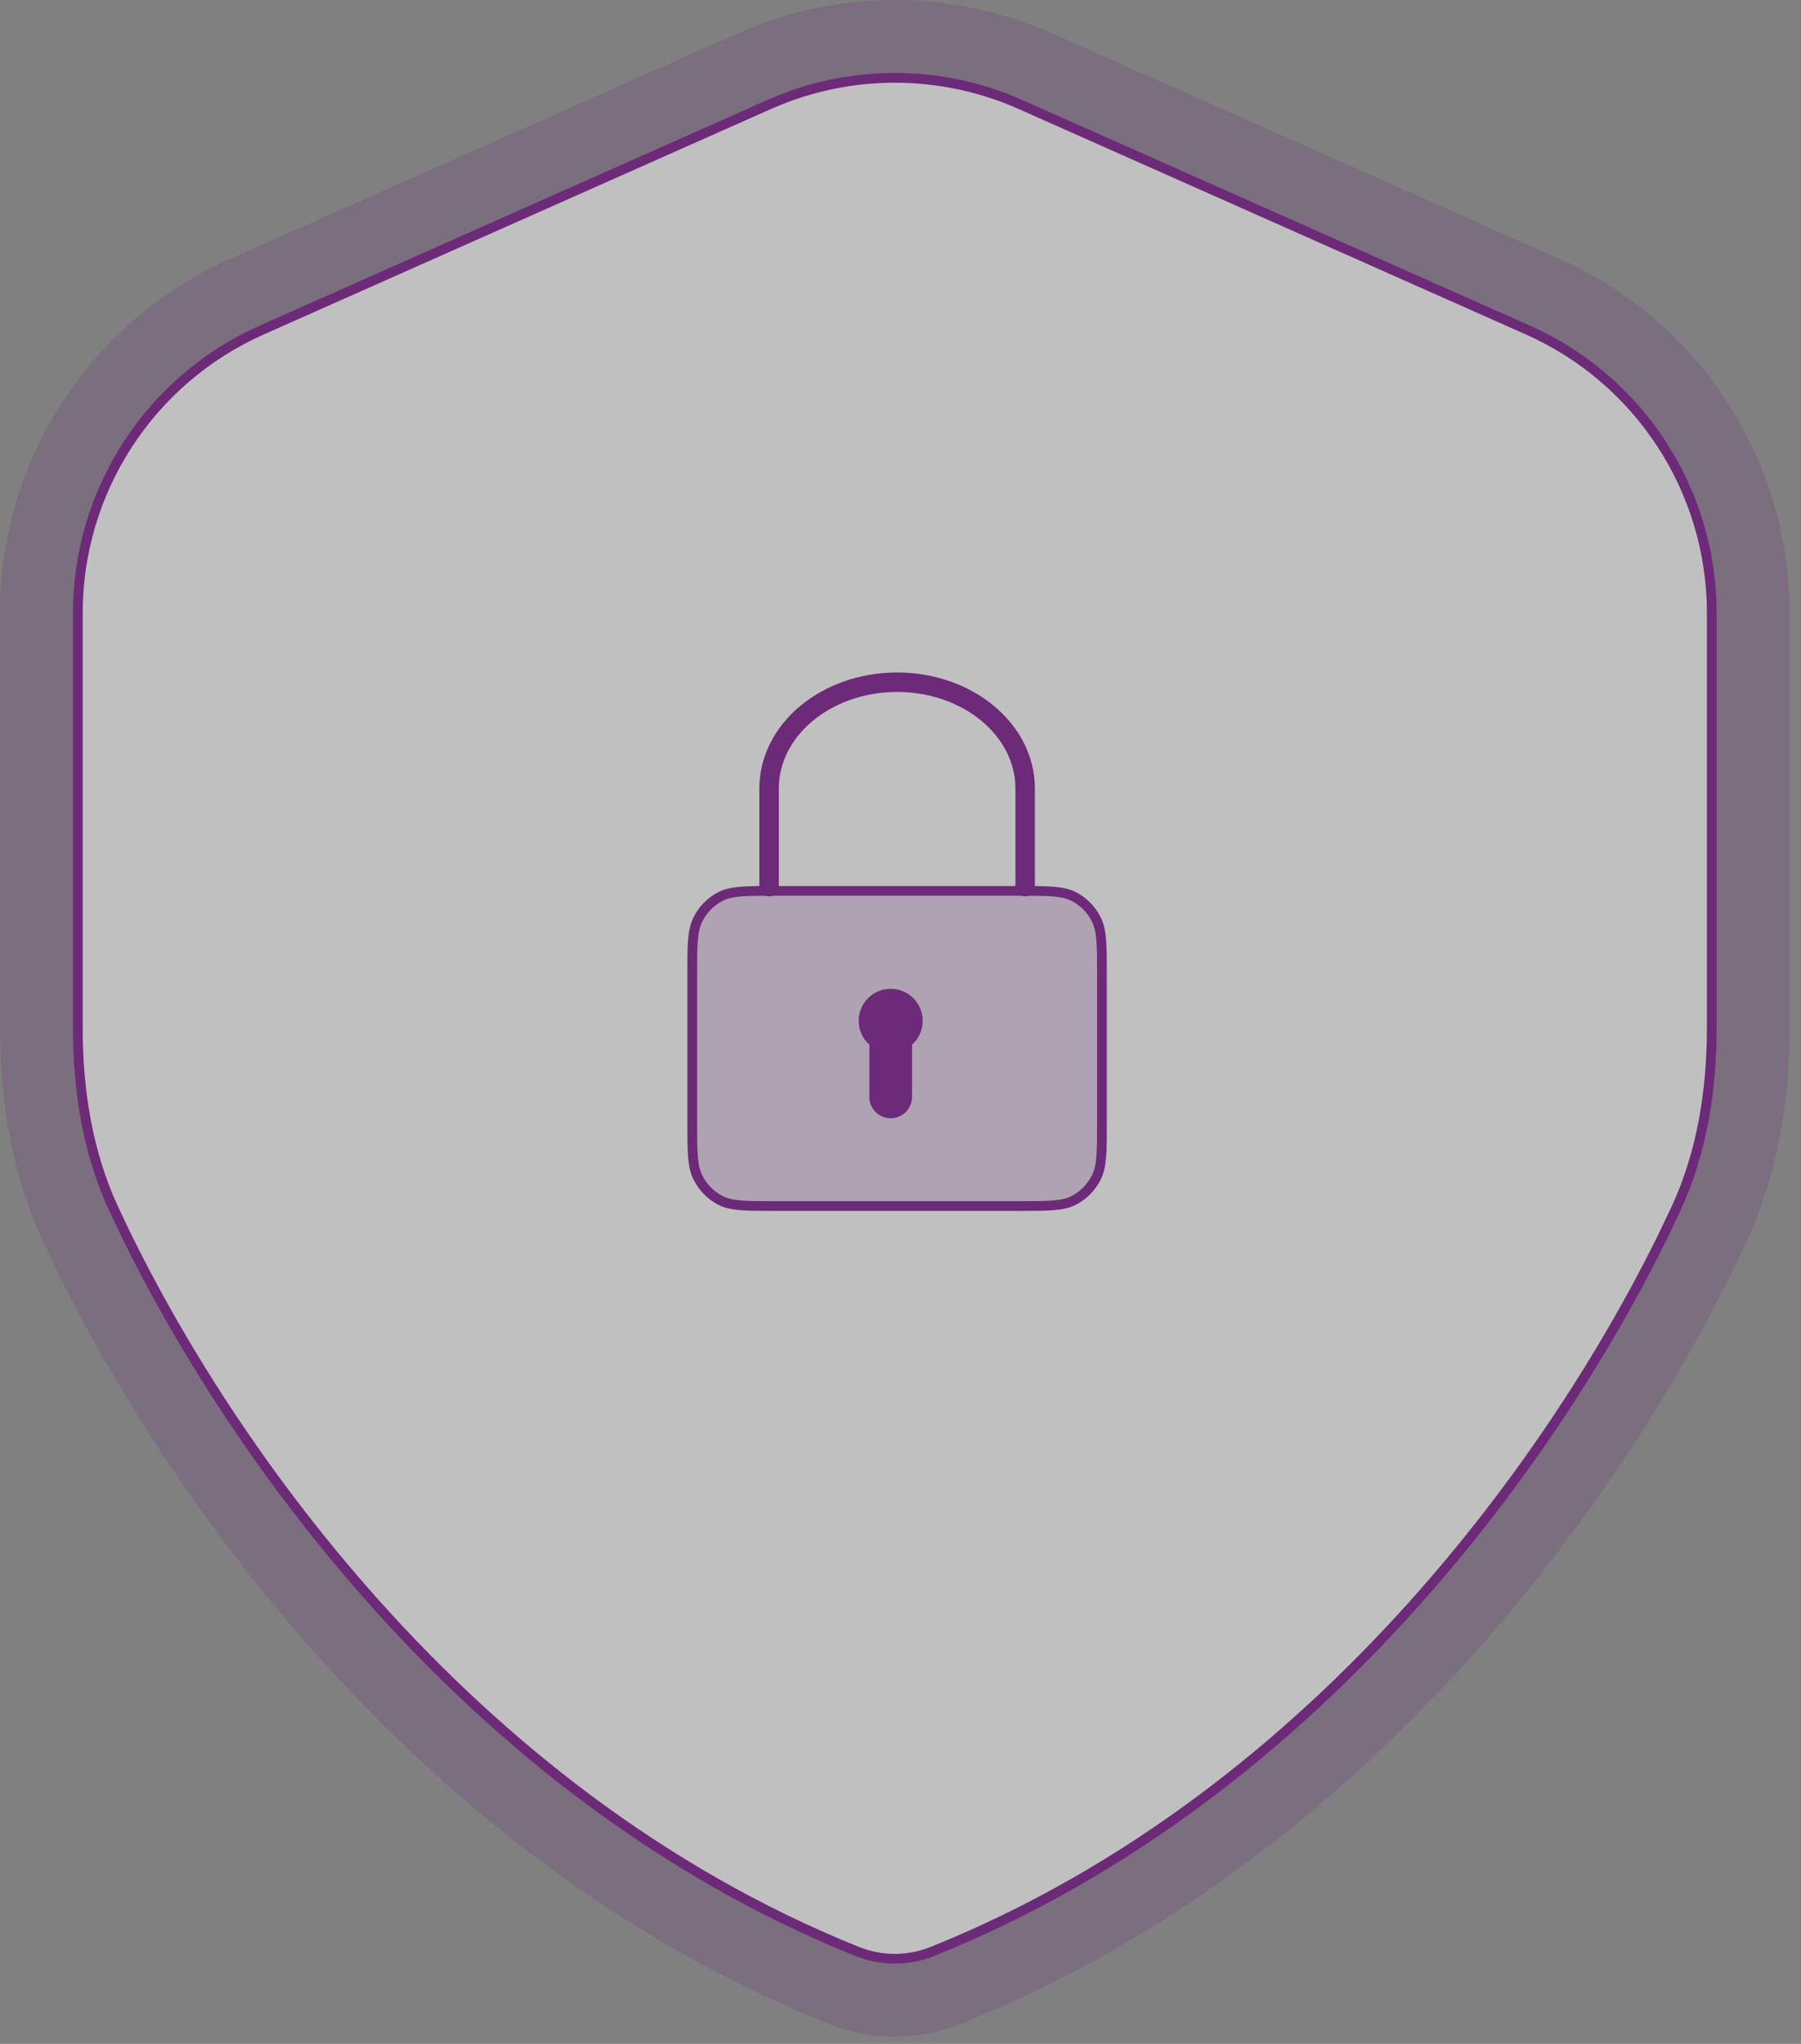 <svg width="141" height="160" viewBox="0 0 141 160" fill="none" xmlns="http://www.w3.org/2000/svg">
<rect x="0" y="0" width="141" height="160" fill="#808080" stroke="none"/>
<path d="M58.969 5.399C66.026 2.263 74.082 2.263 81.139 5.399L120.853 23.05C130.709 27.43 137.061 37.205 137.061 47.991V80.472C137.061 85.646 136.255 90.979 133.972 95.911C125.675 113.833 106.023 142.78 74.125 155.593C71.514 156.642 68.594 156.642 65.982 155.593C34.084 142.78 14.432 113.833 6.136 95.911C3.852 90.979 3.047 85.646 3.047 80.472V47.991C3.047 37.205 9.398 27.43 19.255 23.05L58.969 5.399Z" stroke="#6D2A78" stroke-opacity="0.2" stroke-width="6.094"/>
<path d="M20.493 25.835L60.206 8.184C66.476 5.398 73.632 5.398 79.901 8.184L119.615 25.835C128.371 29.726 134.014 38.409 134.014 47.991V80.471C134.014 85.343 133.253 90.21 131.207 94.631C123.075 112.197 103.876 140.359 72.989 152.766C71.107 153.522 69.001 153.522 67.118 152.766C36.232 140.359 17.032 112.197 8.901 94.631C6.854 90.21 6.094 85.343 6.094 80.471V47.991C6.094 38.409 11.737 29.726 20.493 25.835Z" fill="white" fill-opacity="0.5" stroke="#6D2A78" stroke-width="0.762"/>
<path d="M54.195 76.319V87.831C54.195 90.133 54.195 91.284 54.632 92.163C55.017 92.936 55.63 93.566 56.384 93.96C57.241 94.408 58.363 94.408 60.605 94.408H60.605H79.863H79.863C82.104 94.408 83.225 94.408 84.082 93.96C84.836 93.566 85.451 92.936 85.836 92.163C86.272 91.284 86.272 90.135 86.272 87.837V76.313C86.272 74.015 86.272 72.864 85.836 71.986C85.451 71.212 84.836 70.583 84.082 70.189C83.224 69.741 82.103 69.741 79.857 69.741H75.785H64.681H60.611C58.365 69.741 57.242 69.741 56.384 70.189C55.63 70.583 55.017 71.212 54.632 71.986C54.195 72.865 54.195 74.017 54.195 76.319Z" fill="#6D2A78" fill-opacity="0.2" stroke="#6D2A78" stroke-width="0.762" stroke-linecap="round" stroke-linejoin="round"/>
<path d="M60.211 69.405V61.725C60.211 57.13 64.699 53.405 70.235 53.405C75.771 53.405 80.259 57.13 80.259 61.725V69.405" stroke="#6D2A78" stroke-width="1.524" stroke-linecap="round" stroke-linejoin="round"/>
<path d="M72.237 79.911C72.237 81.294 71.116 82.416 69.732 82.416C69.09 82.416 68.505 82.175 68.062 81.778C67.549 81.32 67.227 80.653 67.227 79.911C67.227 78.527 68.348 77.405 69.732 77.405C71.116 77.405 72.237 78.527 72.237 79.911Z" fill="#6D2A78"/>
<path d="M71.403 85.867V80.856H68.062V85.867C68.062 86.79 68.81 87.538 69.733 87.538C70.655 87.538 71.403 86.79 71.403 85.867Z" fill="#6D2A78"/>
</svg>
